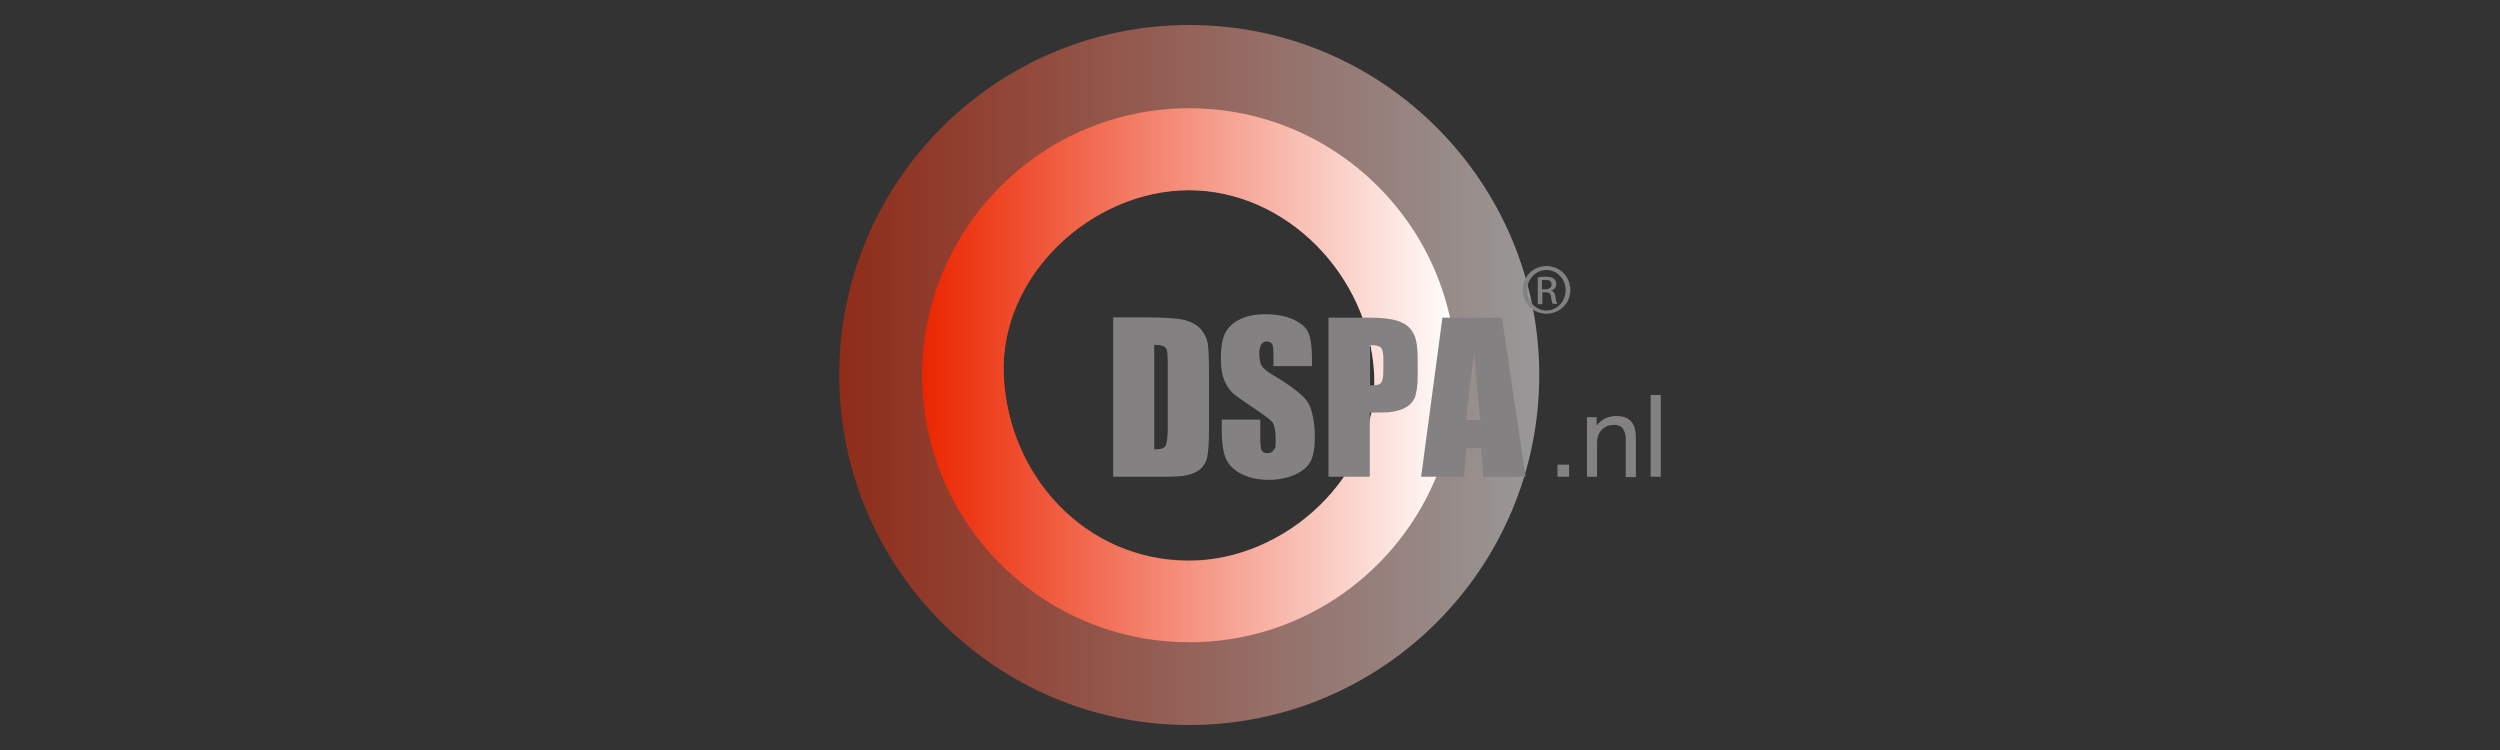 <svg xmlns="http://www.w3.org/2000/svg" xmlns:xlink="http://www.w3.org/1999/xlink" id="Layer_1" data-name="Layer 1" viewBox="0 0 500 150"><rect x="0" y="0" width="500" height="150" fill="#333333" stroke="none"/><defs><style>      .cls-1 {        fill: none;      }      .cls-2 {        fill: url(#linear-gradient-2);      }      .cls-3 {        fill: url(#linear-gradient);      }      .cls-4 {        fill: #838182;      }      .cls-5 {        opacity: .5;      }    </style><linearGradient id="linear-gradient" x1="448.05" y1="906.69" x2="308.05" y2="906.69" gradientTransform="translate(-140.2 -831.69)" gradientUnits="userSpaceOnUse"><stop offset="0" stop-color="#fff"></stop><stop offset="1" stop-color="#eb2600"></stop></linearGradient><linearGradient id="linear-gradient-2" x1="431.45" y1="906.74" x2="324.65" y2="906.74" xlink:href="#linear-gradient"></linearGradient></defs><g class="cls-5"><path class="cls-3" d="M237.85,5c-38.63,0-70,31.32-70,70s31.37,70,70,70,70-31.37,70-70S276.53,5,237.85,5ZM237.8,112.1c-20.75,0-36.16-16.99-37.05-37.05-.89-20.01,17.69-37.05,37.05-37.05s36.16,16.99,37.05,37.05c.89,20.01-17.69,37.05-37.05,37.05h0Z"></path></g><path class="cls-2" d="M237.85,21.65c-29.49,0-53.4,23.91-53.4,53.4s23.91,53.4,53.4,53.4,53.4-23.91,53.4-53.4-23.91-53.4-53.4-53.4h0ZM237.8,112.15c-20.75,0-36.16-16.99-37.05-37.05-.89-20.01,17.69-37.05,37.05-37.05s36.16,16.99,37.05,37.05c.89,20.01-17.69,37.05-37.05,37.05h0Z"></path><g><rect class="cls-1" x="222.63" y="62.85" width="109.52" height="33.15"></rect><path class="cls-4" d="M330.13,95.35h2.03v-16.35h-2.03v16.35ZM317.38,95.35h2.03v-6.22c0-.59,0-1.19.15-1.78.3-1.04,1.09-1.88,2.12-2.22.4-.1.79-.15,1.19-.15.94,0,1.58.4,1.93,1.14.25.54.35,1.14.35,1.78v7.51h2.03v-7.66c0-1.19-.15-2.12-.49-2.77-.59-1.19-1.73-1.78-3.46-1.78-.74,0-1.43.15-2.12.44-.69.35-1.33.89-1.78,1.48v-1.68h-1.93v11.95-.05ZM311.5,95.35h2.32v-2.42h-2.32v2.42ZM293.23,83.99c.25-2.82.74-7.26,1.58-13.39.44,5.34.84,9.78,1.24,13.39h-2.87.05ZM288.48,63.54l-4.25,31.81h8.55l.49-5.73h2.96l.44,5.73h8.45l-4.74-31.81h-11.95.05ZM276.13,69.47c.35.35.54,1.04.54,2.12v2.62c0,1.19-.15,1.93-.44,2.32s-.84.54-1.58.54-.4,0-.64,0v-8.05c1.09,0,1.83.15,2.17.49M265.71,95.35h8.25v-12.84h2.22c1.83,0,3.26-.25,4.4-.74,1.14-.49,1.88-1.24,2.32-2.12.4-.94.64-2.42.64-4.45v-2.77c0-1.98-.1-3.46-.35-4.4-.2-.89-.64-1.73-1.24-2.42-.59-.64-1.53-1.19-2.72-1.53-1.24-.35-2.96-.54-5.19-.54h-8.35v31.81ZM262.4,71.89c0-2.52-.25-4.3-.74-5.38s-1.48-1.93-3.01-2.62-3.36-1.04-5.48-1.04-3.66.3-5.04.94-2.37,1.53-3.01,2.67-.94,2.91-.94,5.34c0,1.68.2,3.06.64,4.15.35.99.94,1.83,1.63,2.57.64.59,2.03,1.58,4.1,2.96s3.36,2.32,3.85,2.87c.49.59.74,1.83.74,3.71s-.15,1.48-.4,1.93-.74.69-1.24.64c-.54,0-.94-.15-1.14-.49s-.3-1.09-.3-2.32v-3.9h-7.71v2.07c0,2.37.25,4.25.74,5.53.49,1.28,1.53,2.37,3.06,3.21,1.58.84,3.46,1.24,5.68,1.24,1.83,0,3.66-.35,5.29-1.09,1.53-.74,2.52-1.63,3.06-2.72.54-1.09.79-2.72.79-4.99s-.49-5.38-1.43-6.77-3.26-3.21-6.92-5.38c-1.28-.74-2.07-1.43-2.32-1.93-.3-.54-.44-1.33-.44-2.37,0-.84.15-1.43.4-1.83s.69-.64,1.14-.59c.4,0,.74.15.99.44.2.3.3.99.3,2.12v2.37h7.71v-1.33ZM232.76,69.27c.35.2.59.49.64.89.1.4.15,1.33.15,2.77v12.35c0,2.12-.15,3.41-.44,3.9s-1.04.74-2.27.69v-20.9c.94,0,1.53.1,1.88.3M222.63,95.35h10.47c1.98,0,3.46-.1,4.45-.35.89-.2,1.78-.59,2.47-1.14.69-.59,1.19-1.38,1.38-2.27.25-.94.4-2.87.4-5.73v-11.12c0-3.01-.1-5.04-.25-6.08-.2-1.04-.69-2.03-1.38-2.82-.74-.84-1.83-1.43-3.21-1.83-1.43-.35-4.1-.54-8.1-.54h-6.22v31.86Z"></path></g><path class="cls-4" d="M309.33,53.21c2.62,0,4.74,2.12,4.74,4.79s-2.12,4.74-4.79,4.74-4.74-2.12-4.74-4.79,2.12-4.74,4.74-4.74h.05ZM309.28,54c-2.12,0-3.85,1.83-3.85,4.05s1.73,4.05,3.85,4.05,3.85-1.78,3.85-4.05-1.73-4.05-3.85-4.05h0ZM308.39,60.82h-.84v-5.34c.49-.1.99-.15,1.53-.15.79,0,1.33.15,1.68.4.35.25.54.69.49,1.09,0,.64-.44,1.19-1.04,1.28h0c.49.15.79.54.89,1.33,0,.44.15.89.35,1.33h-.89c-.15-.15-.25-.64-.35-1.38s-.44-.94-1.14-.94h-.59v2.32l-.1.05ZM308.39,57.86h.64c.69,0,1.28-.25,1.28-.94s-.35-.94-1.28-.94h-.64v1.88Z"></path></svg>
